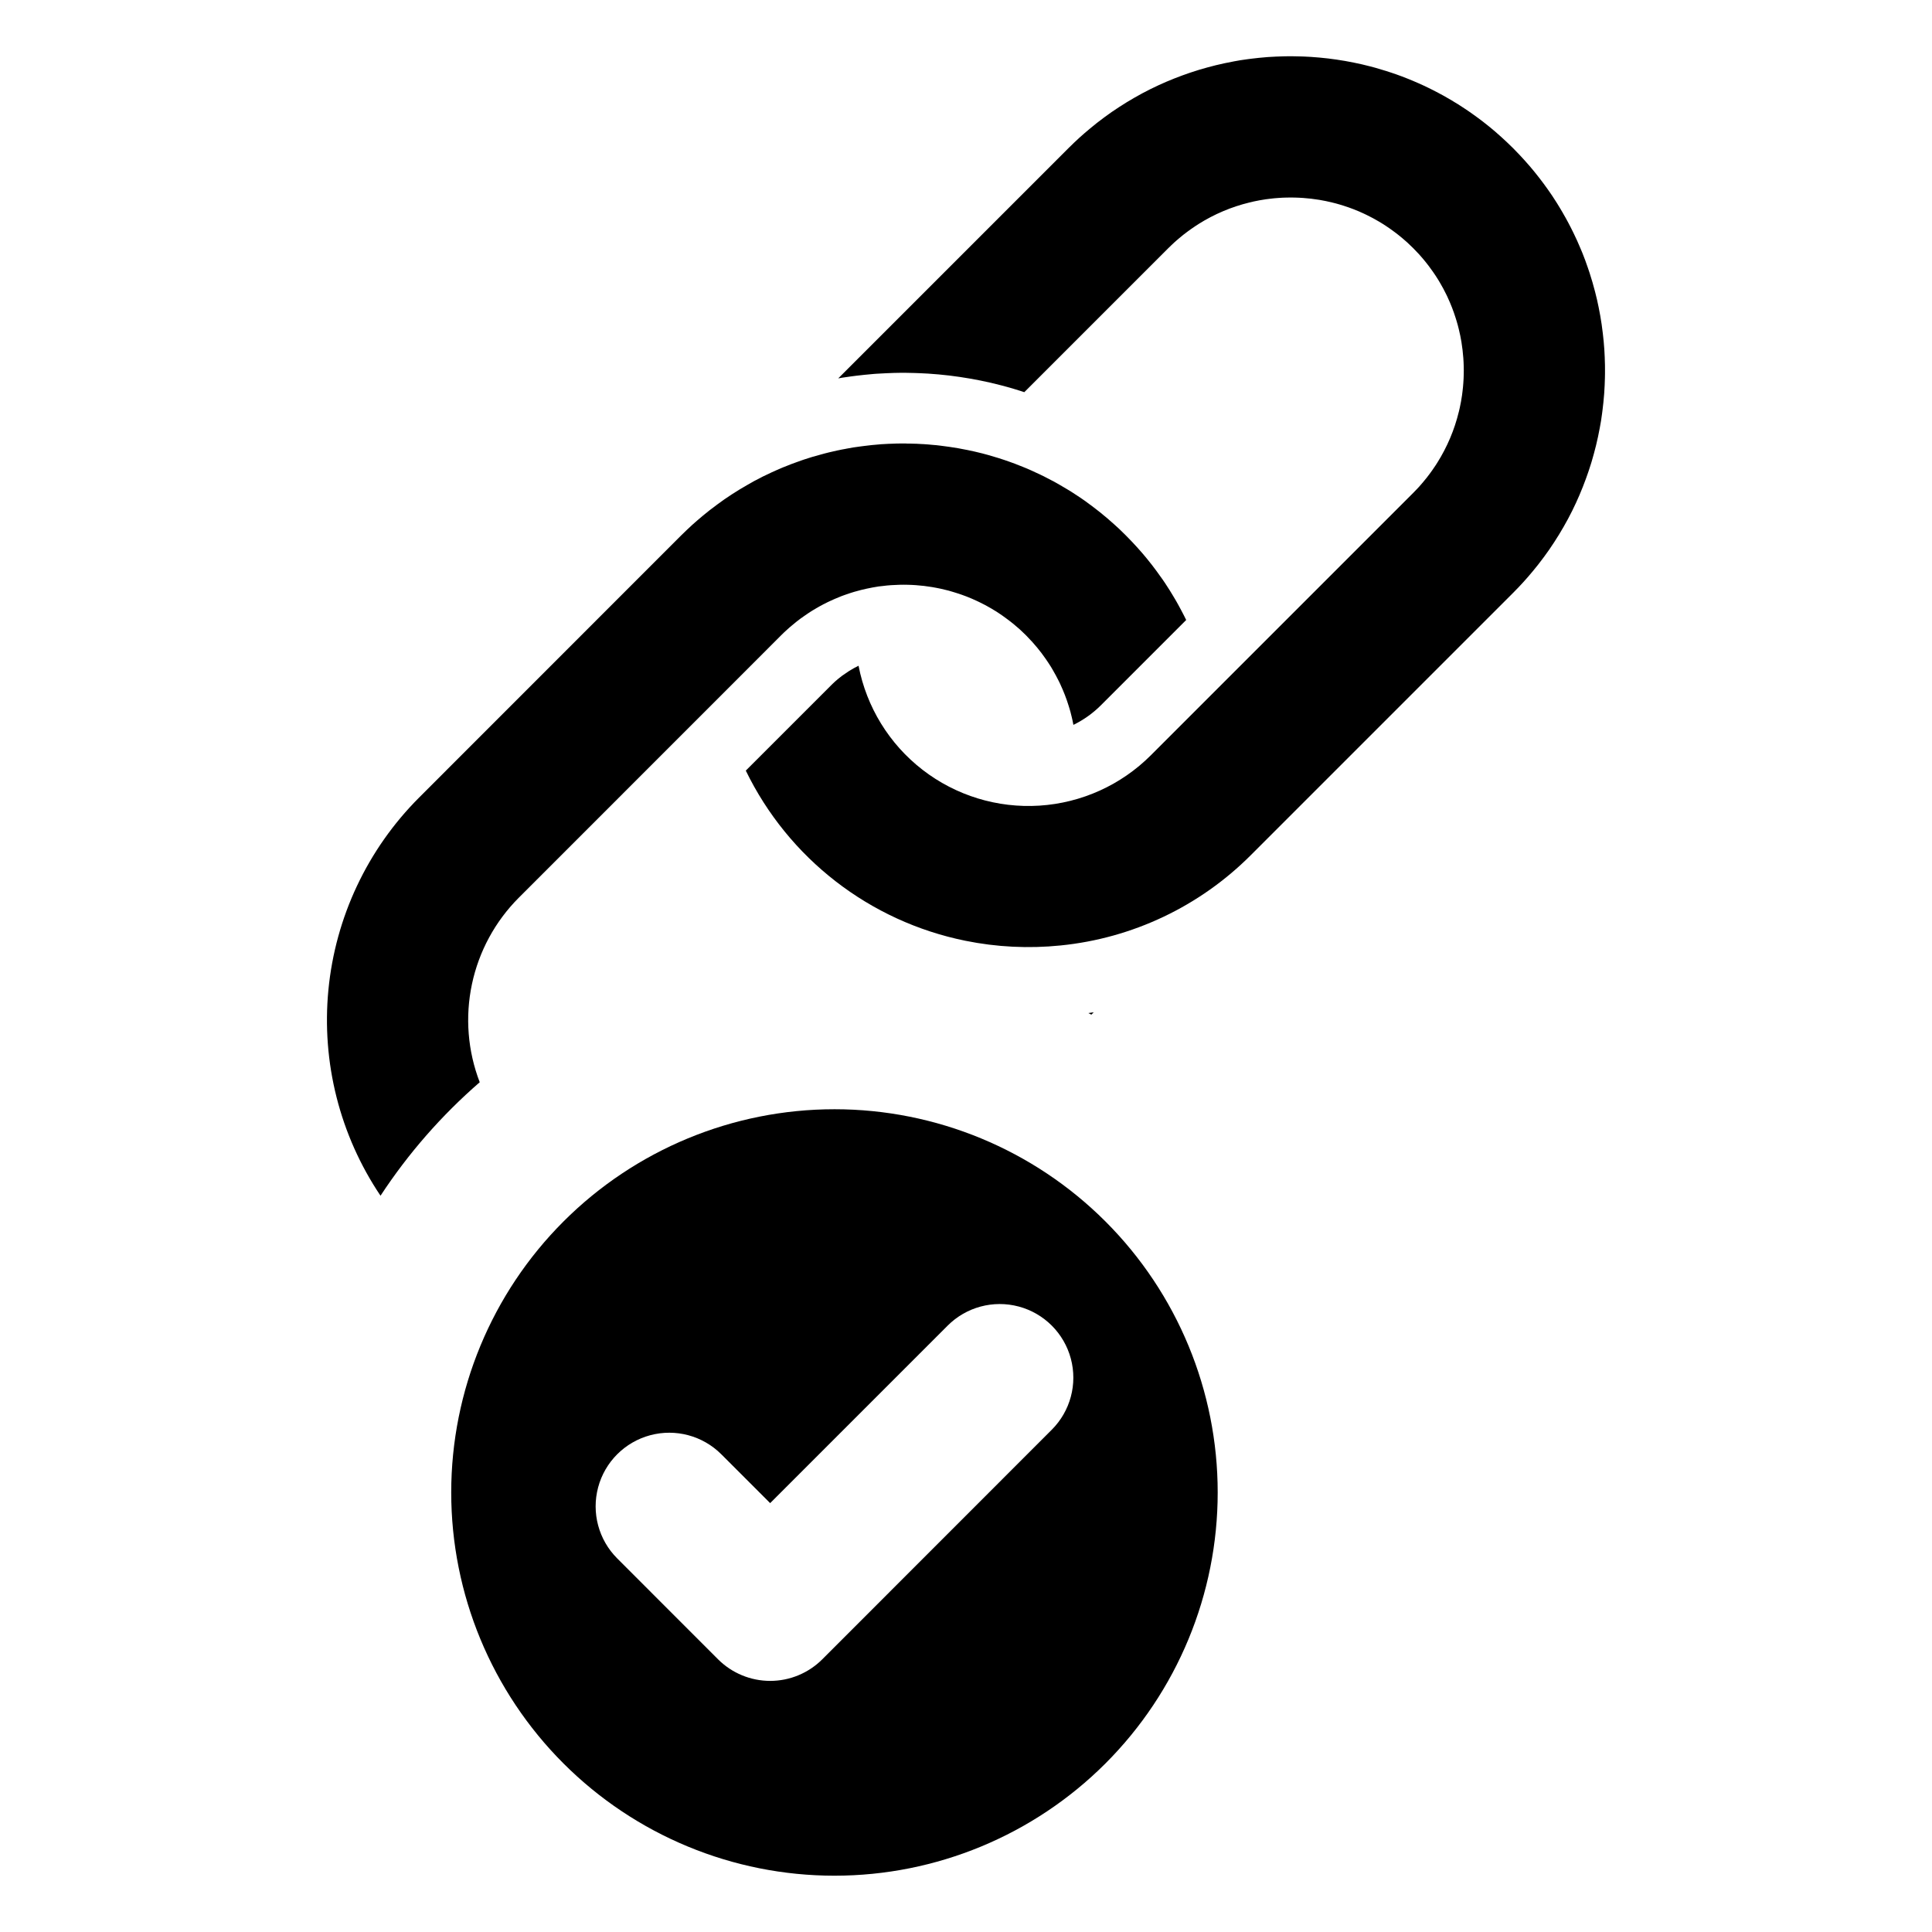 <?xml version="1.0" encoding="UTF-8"?>
<!-- Uploaded to: SVG Repo, www.svgrepo.com, Generator: SVG Repo Mixer Tools -->
<svg fill="#000000" width="800px" height="800px" version="1.1" viewBox="144 144 512 512" xmlns="http://www.w3.org/2000/svg">
 <g>
  <path d="m432.43 412.48c0.27 0.121 0.535 0.258 0.793 0.406l0.625-0.625c-0.473 0.086-0.945 0.152-1.418 0.219z"/>
  <path d="m271.13 430.8c-3.184-8.285-3.902-17.312-2.059-25.992 1.84-8.684 6.156-16.645 12.43-22.922l53.453-53.457 16.047-16.062c0.285-0.27 0.574-0.539 0.844-0.828 0.254-0.238 0.508-0.457 0.762-0.691 0.184-0.168 0.355-0.336 0.539-0.488 0.254-0.219 0.488-0.422 0.742-0.625 0.305-0.27 0.625-0.539 0.961-0.793 0.168-0.152 0.355-0.289 0.523-0.422h0.016c0.254-0.203 0.508-0.387 0.762-0.59 0.254-0.188 0.508-0.371 0.777-0.539v-0.016c0.035-0.016 0.051-0.035 0.086-0.051 0.254-0.188 0.508-0.371 0.758-0.523 0.188-0.137 0.371-0.254 0.574-0.391l0.004-0.004c0.211-0.152 0.43-0.297 0.656-0.422h0.016l0.168-0.117c0.305-0.188 0.609-0.371 0.91-0.539l0.004-0.004c0.027-0.02 0.055-0.035 0.086-0.051 0.117-0.086 0.254-0.152 0.371-0.219 0.102-0.066 0.211-0.121 0.32-0.168v-0.016c0.105-0.051 0.207-0.109 0.305-0.172 0.102-0.051 0.203-0.117 0.32-0.168 0.109-0.07 0.223-0.133 0.34-0.184 0.117-0.066 0.234-0.137 0.336-0.188l0.203-0.102h0.016c0.285-0.152 0.59-0.305 0.895-0.457 0.203-0.102 0.406-0.203 0.609-0.285 0.422-0.203 0.844-0.391 1.266-0.574 0.488-0.219 0.98-0.422 1.469-0.609 0.203-0.082 0.406-0.152 0.59-0.238l0.004 0.004c0.07-0.035 0.145-0.059 0.219-0.07 0.016-0.016 0.051-0.016 0.066-0.035 0.488-0.188 0.98-0.355 1.469-0.508 0.219-0.086 0.438-0.152 0.676-0.219 0.254-0.086 0.508-0.168 0.762-0.234 0.559-0.168 1.133-0.32 1.688-0.457l0.406-0.102 0.004 0.004c0.355-0.105 0.715-0.188 1.078-0.254 1.082-0.238 2.18-0.438 3.277-0.609 0.371-0.035 0.711-0.086 1.082-0.117 0.727-0.102 1.453-0.168 2.195-0.219 0.727-0.051 1.469-0.086 2.195-0.102 0.355-0.016 0.727-0.016 1.098-0.016 0.371 0 0.727 0 1.098 0.016s0.727 0.016 1.098 0.035c0.289 0.016 0.574 0.035 0.844 0.051 0.102 0 0.168 0.016 0.254 0.016 1.438 0.102 2.871 0.27 4.289 0.508 0.371 0.051 0.742 0.117 1.113 0.203 0.762 0.137 1.488 0.305 2.231 0.488 0.336 0.086 0.691 0.168 1.047 0.254l0.051 0.016c0.336 0.102 0.691 0.188 1.031 0.305 0.305 0.086 0.59 0.168 0.879 0.27 1.859 0.574 3.676 1.281 5.438 2.109 0.27 0.117 0.539 0.254 0.812 0.387 1.062 0.508 2.109 1.066 3.125 1.672 0.285 0.168 0.559 0.336 0.828 0.508 0.102 0.051 0.203 0.117 0.289 0.168 0.285 0.184 0.559 0.355 0.828 0.539 0.32 0.203 0.625 0.422 0.945 0.641 0.508 0.355 1.016 0.727 1.504 1.098 0.27 0.203 0.555 0.422 0.828 0.641 0.219 0.152 0.422 0.336 0.641 0.508 0.117 0.102 0.254 0.203 0.371 0.32 0.184 0.152 0.387 0.32 0.574 0.488 0.254 0.219 0.508 0.441 0.762 0.66l0.035 0.035c0.523 0.488 1.031 0.965 1.539 1.469 0.488 0.508 0.98 1.012 1.453 1.539l0.051 0.035c0.203 0.254 0.438 0.488 0.641 0.742 0.188 0.203 0.336 0.387 0.508 0.59 0.102 0.117 0.219 0.254 0.32 0.371 0.168 0.203 0.336 0.422 0.508 0.641 0.219 0.27 0.441 0.539 0.641 0.809 0.371 0.508 0.742 1.012 1.098 1.52 0.219 0.305 0.422 0.625 0.641 0.945 0.168 0.27 0.355 0.539 0.523 0.809 0.066 0.102 0.137 0.203 0.188 0.289 0.168 0.285 0.336 0.559 0.488 0.828 0.605 1.031 1.164 2.078 1.688 3.125 0.137 0.27 0.254 0.539 0.387 0.809l-0.004 0.012c0.824 1.762 1.531 3.578 2.113 5.438 0.086 0.305 0.188 0.594 0.27 0.879 0.102 0.355 0.203 0.711 0.305 1.047v0.035c0.102 0.355 0.188 0.711 0.27 1.066 0.188 0.742 0.336 1.469 0.473 2.211v-0.004c2.695-1.316 5.156-3.066 7.277-5.184l22.613-22.613c-0.203-0.422-0.422-0.863-0.641-1.285s-0.438-0.863-0.676-1.285c-0.238-0.457-0.488-0.93-0.742-1.383-0.168-0.32-0.355-0.641-0.539-0.961-0.102-0.168-0.203-0.355-0.305-0.523-0.219-0.371-0.438-0.762-0.676-1.133-0.27-0.438-0.523-0.879-0.793-1.301-0.406-0.641-0.812-1.285-1.234-1.91-0.203-0.305-0.406-0.609-0.609-0.895-0.254-0.336-0.473-0.676-0.727-1.012-0.289-0.422-0.59-0.844-0.895-1.25l-0.152-0.203c-0.32-0.438-0.66-0.879-0.98-1.301-0.371-0.488-0.777-0.996-1.164-1.469-0.102-0.117-0.184-0.234-0.27-0.336-0.406-0.488-0.793-0.961-1.199-1.434-0.035-0.035-0.066-0.086-0.102-0.117-0.438-0.492-0.879-1.012-1.336-1.504-0.406-0.457-0.844-0.914-1.281-1.387-0.539-0.574-1.098-1.148-1.672-1.723-0.559-0.559-1.133-1.113-1.707-1.672-0.473-0.422-0.93-0.863-1.387-1.266-0.508-0.457-1.012-0.91-1.52-1.336l-0.102-0.102c-0.473-0.406-0.961-0.812-1.453-1.199l0.004-0.004c-0.098-0.098-0.207-0.191-0.32-0.27-0.488-0.406-0.98-0.793-1.484-1.164-0.422-0.336-0.844-0.66-1.285-0.98v-0.004c-0.066-0.059-0.141-0.109-0.219-0.148-0.406-0.305-0.809-0.609-1.23-0.914-0.32-0.219-0.625-0.438-0.945-0.66-0.387-0.27-0.777-0.539-1.184-0.793-0.559-0.387-1.133-0.758-1.707-1.113-0.406-0.238-0.793-0.488-1.199-0.727h-0.004c-0.039-0.039-0.094-0.07-0.148-0.082-0.336-0.219-0.711-0.438-1.082-0.641v-0.004c-0.168-0.109-0.344-0.211-0.523-0.305-0.305-0.188-0.625-0.371-0.945-0.539-0.457-0.27-0.91-0.508-1.387-0.742-0.422-0.238-0.844-0.457-1.301-0.676-0.422-0.238-0.844-0.441-1.285-0.641-0.016-0.016-0.035-0.035-0.051-0.035-0.914-0.438-1.824-0.859-2.738-1.266-0.457-0.203-0.91-0.387-1.367-0.59-0.473-0.188-0.93-0.371-1.383-0.559h-0.016c-0.961-0.406-1.941-0.762-2.938-1.113-0.422-0.152-0.828-0.289-1.266-0.441-0.457-0.152-0.93-0.32-1.402-0.457l-0.152-0.051c-0.879-0.27-1.758-0.539-2.668-0.793h-0.004c-0.039-0.008-0.078-0.02-0.117-0.035-0.371-0.102-0.758-0.203-1.133-0.305l-0.305-0.086c-1.402-0.355-2.805-0.676-4.207-0.961h-0.035c-0.762-0.152-1.52-0.305-2.281-0.438-0.762-0.137-1.504-0.254-2.262-0.355-0.758-0.117-1.52-0.219-2.281-0.305-0.777-0.102-1.52-0.188-2.297-0.234-0.762-0.086-1.52-0.137-2.297-0.188-0.117 0-0.254-0.016-0.371-0.016-0.32-0.016-0.625-0.035-0.945-0.051-0.203-0.016-0.391-0.035-0.574-0.035-0.32-0.016-0.641-0.016-0.961-0.016h0.004c-0.07-0.016-0.145-0.02-0.219-0.016-0.438-0.016-0.879-0.016-1.336-0.016v-0.004c-0.117-0.012-0.234-0.02-0.355-0.016h-1.383c-0.371 0-0.727 0.016-1.098 0.016-0.422 0.016-0.844 0.035-1.281 0.051-0.219 0-0.438 0.016-0.66 0.016-0.691 0.035-1.402 0.086-2.113 0.117-0.117 0.016-0.238 0.016-0.355 0.035-0.711 0.051-1.418 0.117-2.109 0.188-0.625 0.066-1.25 0.137-1.859 0.219-0.371 0.035-0.727 0.086-1.082 0.137-0.641 0.086-1.281 0.168-1.941 0.27-0.609 0.117-1.234 0.219-1.859 0.336h0.004c-0.055 0.004-0.105 0.016-0.152 0.035-0.711 0.117-1.383 0.254-2.078 0.406-0.051 0-0.117 0.035-0.188 0.035-0.742 0.168-1.469 0.336-2.211 0.508-0.742 0.188-1.484 0.371-2.227 0.59-0.691 0.188-1.367 0.371-2.062 0.574-0.188 0.066-0.391 0.117-0.59 0.184-0.488 0.152-0.965 0.305-1.438 0.457-0.234 0.086-0.473 0.152-0.711 0.238-0.609 0.203-1.215 0.422-1.84 0.66-0.727 0.254-1.438 0.523-2.164 0.828-0.727 0.27-1.453 0.574-2.16 0.879-0.691 0.305-1.402 0.609-2.078 0.93l-0.051 0.035c-1.387 0.625-2.754 1.301-4.086 2.027-0.102 0.051-0.188 0.102-0.305 0.152-0.152 0.086-0.305 0.184-0.473 0.27-0.473 0.254-0.945 0.523-1.402 0.793-0.691 0.387-1.367 0.793-2.043 1.199-0.676 0.422-1.352 0.844-2.012 1.266-1.336 0.863-2.652 1.773-3.938 2.738-0.625 0.457-1.23 0.93-1.855 1.402v-0.008c-0.047 0.055-0.105 0.098-0.168 0.133-0.59 0.473-1.199 0.945-1.773 1.434-0.488 0.406-0.98 0.809-1.453 1.234-0.93 0.793-1.84 1.621-2.738 2.481-0.508 0.488-1.012 0.98-1.539 1.488l-69.496 69.52c-13.652 13.68-22.133 31.676-23.992 50.914-1.855 19.238 3.023 38.523 13.809 54.562 7.336-11.191 16.188-21.312 26.297-30.078z"/>
  <path d="m569.3 239.74c0-0.344-0.008-0.684-0.027-1.02-0.02-0.43-0.039-0.859-0.066-1.297-0.008-0.285-0.027-0.566-0.047-0.852-0.039-0.543-0.078-1.098-0.133-1.656-0.012-0.133-0.027-0.266-0.031-0.402-0.074-0.734-0.145-1.469-0.238-2.211-0.094-0.781-0.191-1.57-0.305-2.344-0.113-0.734-0.23-1.477-0.355-2.211-0.141-0.762-0.277-1.523-0.43-2.269-0.277-1.391-0.594-2.766-0.953-4.144-0.438-1.707-0.93-3.398-1.477-5.078-0.137-0.445-0.293-0.887-0.449-1.324-0.43-1.277-0.898-2.543-1.402-3.801-0.172-0.422-0.344-0.848-0.531-1.27-0.574-1.383-1.191-2.75-1.855-4.106-0.211-0.449-0.438-0.902-0.668-1.344-0.219-0.43-0.445-0.867-0.668-1.289-0.238-0.465-0.488-0.926-0.75-1.383-0.18-0.324-0.363-0.641-0.551-0.961v-0.004c-0.09-0.18-0.188-0.355-0.297-0.523-0.227-0.383-0.445-0.762-0.676-1.141-0.266-0.438-0.531-0.875-0.793-1.297-0.402-0.645-0.812-1.277-1.23-1.906-0.203-0.297-0.402-0.602-0.613-0.895-0.238-0.344-0.469-0.68-0.715-1.02-0.293-0.426-0.598-0.836-0.902-1.246-0.047-0.074-0.105-0.145-0.16-0.211-0.316-0.438-0.641-0.867-0.973-1.289-0.379-0.496-0.77-0.992-1.172-1.477-0.086-0.113-0.172-0.227-0.266-0.332-0.398-0.488-0.793-0.965-1.203-1.441-0.035-0.035-0.059-0.074-0.094-0.105-0.438-0.504-0.879-1.012-1.336-1.512-0.41-0.465-0.84-0.922-1.277-1.383-0.543-0.582-1.098-1.152-1.668-1.723-0.57-0.57-1.137-1.125-1.723-1.668-0.465-0.438-0.922-0.867-1.383-1.277-0.496-0.457-1.008-0.902-1.512-1.336-0.039-0.027-0.074-0.059-0.105-0.094-0.477-0.41-0.953-0.809-1.441-1.207-0.105-0.094-0.219-0.18-0.332-0.266-0.484-0.406-0.98-0.793-1.477-1.172-0.422-0.332-0.855-0.656-1.289-0.973l-0.004 0.004c-0.066-0.059-0.137-0.109-0.211-0.16-0.41-0.305-0.824-0.609-1.246-0.898-0.312-0.23-0.629-0.445-0.945-0.668-0.391-0.27-0.781-0.527-1.18-0.793-0.562-0.379-1.133-0.746-1.707-1.113-0.398-0.238-0.797-0.488-1.207-0.727l0.004-0.004c-0.043-0.035-0.09-0.066-0.141-0.086-0.352-0.219-0.715-0.438-1.078-0.641-0.172-0.105-0.352-0.207-0.523-0.297-0.316-0.188-0.637-0.371-0.961-0.551-0.457-0.258-0.914-0.504-1.379-0.742-0.43-0.23-0.855-0.457-1.297-0.676-0.445-0.23-0.895-0.457-1.344-0.668-0.906-0.445-1.812-0.859-2.734-1.266-0.449-0.199-0.914-0.398-1.371-0.59-0.465-0.199-0.93-0.383-1.391-0.57-0.973-0.391-1.953-0.762-2.941-1.113-0.422-0.145-0.84-0.285-1.266-0.43-0.461-0.16-0.941-0.316-1.418-0.465-0.973-0.312-1.945-0.598-2.926-0.875-0.449-0.121-0.902-0.238-1.352-0.359-1.438-0.379-2.883-0.711-4.336-1-0.746-0.152-1.508-0.293-2.269-0.43-0.754-0.133-1.508-0.25-2.269-0.363-0.762-0.113-1.523-0.211-2.277-0.305-0.77-0.094-1.523-0.172-2.293-0.238-0.762-0.074-1.527-0.125-2.297-0.18-0.637-0.039-1.266-0.074-1.898-0.098-0.32-0.012-0.637-0.027-0.953-0.027-0.637-0.027-1.285-0.039-1.922-0.039-0.457-0.008-0.918-0.008-1.375 0-0.371 0-0.734 0.008-1.094 0.02-0.648 0.012-1.297 0.039-1.945 0.066-0.699 0.027-1.41 0.074-2.117 0.117-0.113 0.008-0.23 0.02-0.344 0.027-0.707 0.059-1.418 0.121-2.125 0.191-0.617 0.059-1.238 0.125-1.855 0.211-0.363 0.035-0.723 0.086-1.078 0.137-0.641 0.086-1.285 0.172-1.934 0.277-0.621 0.105-1.246 0.211-1.867 0.332l0.004 0.008c-0.051 0.004-0.105 0.012-0.156 0.027-0.695 0.125-1.379 0.266-2.066 0.41-0.059 0.008-0.121 0.027-0.184 0.039-0.742 0.16-1.477 0.324-2.211 0.504-0.746 0.18-1.496 0.371-2.238 0.582-0.688 0.188-1.371 0.379-2.051 0.582-0.191 0.059-0.398 0.121-0.594 0.188-0.484 0.152-0.969 0.305-1.445 0.461-0.23 0.074-0.461 0.145-0.695 0.23-0.617 0.207-1.23 0.426-1.84 0.648-0.727 0.266-1.449 0.535-2.18 0.828-0.723 0.285-1.438 0.578-2.156 0.887-0.695 0.297-1.391 0.609-2.078 0.926l-0.051 0.027c-1.379 0.637-2.738 1.312-4.086 2.031-0.094 0.055-0.184 0.105-0.293 0.16-0.637 0.344-1.266 0.695-1.887 1.051-0.688 0.398-1.363 0.793-2.039 1.203-0.684 0.418-1.344 0.84-2.012 1.27-1.336 0.859-2.648 1.773-3.934 2.727-0.621 0.465-1.238 0.934-1.859 1.41-0.055 0.039-0.105 0.094-0.172 0.133-0.59 0.469-1.184 0.945-1.766 1.438-0.484 0.406-0.973 0.816-1.457 1.23-0.922 0.801-1.836 1.621-2.727 2.477-0.516 0.488-1.027 0.984-1.535 1.496l-61.008 61.008c0.277-0.055 0.555-0.105 0.836-0.145l0.133-0.027c0.789-0.125 1.555-0.23 2.336-0.336 0.496-0.074 0.973-0.141 1.465-0.191 0.734-0.098 1.477-0.18 2.203-0.246 0.816-0.086 1.621-0.152 2.422-0.227l0.258-0.02c0.152-0.008 0.297-0.02 0.43-0.031 0.879-0.059 1.762-0.105 2.629-0.141 0.676-0.027 1.398-0.059 2.117-0.082 0.492-0.012 0.992-0.027 1.496-0.027 0.551-0.008 1.105-0.008 1.656 0 0.734 0.008 1.488 0.02 2.231 0.047 0.43 0.008 0.867 0.02 1.305 0.047 0.742 0.027 1.504 0.059 2.269 0.113l0.113 0.008c0.906 0.059 1.812 0.133 2.715 0.211 0.945 0.086 1.879 0.184 2.84 0.297 0.934 0.113 1.848 0.23 2.754 0.371 0.934 0.141 1.848 0.285 2.762 0.445l0.152 0.02c0.914 0.172 1.773 0.332 2.637 0.504 1.773 0.355 3.594 0.773 5.356 1.238l1.703 0.457c1.145 0.324 2.285 0.656 3.414 1.02 0.363 0.113 0.73 0.227 1.078 0.352l38.172-38.172c0.277-0.277 0.562-0.551 0.848-0.82 0.254-0.238 0.496-0.469 0.75-0.707 0.188-0.16 0.363-0.324 0.551-0.484 0.246-0.219 0.488-0.422 0.734-0.629 0.734-0.629 1.496-1.23 2.269-1.793 0.258-0.191 0.508-0.379 0.77-0.555l0.008-0.008 0.086-0.059c0.25-0.184 0.504-0.355 0.762-0.523 0.188-0.133 0.371-0.25 0.562-0.379 0.219-0.152 0.438-0.289 0.66-0.422l-0.004-0.004c4.168-2.629 8.734-4.559 13.52-5.719 0.359-0.094 0.715-0.172 1.074-0.254 1.086-0.238 2.184-0.438 3.281-0.594 0.363-0.047 0.715-0.094 1.074-0.133 0.727-0.094 1.465-0.168 2.199-0.211 0.734-0.059 1.469-0.094 2.199-0.105 0.363-0.008 0.73-0.012 1.102-0.012s0.734 0.008 1.098 0.012c0.371 0.012 0.734 0.02 1.102 0.039 0.371 0.012 0.742 0.039 1.098 0.066 1.438 0.098 2.867 0.27 4.289 0.504 1.125 0.188 2.231 0.418 3.336 0.688 0.352 0.086 0.703 0.172 1.059 0.266l0.039 0.012c0.344 0.094 0.695 0.191 1.039 0.297 0.297 0.086 0.59 0.18 0.879 0.27 1.855 0.582 3.672 1.289 5.434 2.113 0.27 0.125 0.543 0.25 0.812 0.391 1.059 0.516 2.106 1.074 3.125 1.68 0.277 0.16 0.551 0.324 0.828 0.496v0.004c0.098 0.055 0.195 0.113 0.285 0.176 0.277 0.172 0.551 0.352 0.82 0.531 0.316 0.211 0.637 0.422 0.945 0.641 0.508 0.352 1.012 0.723 1.512 1.098 0.27 0.203 0.551 0.418 0.82 0.637 0.219 0.164 0.43 0.34 0.637 0.516 0.125 0.102 0.258 0.207 0.379 0.312 0.191 0.164 0.391 0.324 0.582 0.504 0.254 0.211 0.504 0.438 0.75 0.656l0.039 0.039c0.516 0.477 1.027 0.961 1.531 1.465 0.504 0.504 0.984 1.012 1.465 1.527l0.039 0.039c0.219 0.246 0.445 0.496 0.656 0.75 0.18 0.191 0.336 0.391 0.504 0.582 0.105 0.121 0.211 0.254 0.312 0.379 0.18 0.207 0.352 0.418 0.516 0.637 0.219 0.27 0.43 0.551 0.637 0.82 0.379 0.496 0.746 1 1.098 1.512 0.219 0.312 0.43 0.629 0.645 0.945 0.18 0.273 0.355 0.543 0.527 0.82 0.066 0.094 0.125 0.191 0.18 0.285 0.172 0.277 0.336 0.551 0.496 0.828 0.609 1.02 1.164 2.066 1.684 3.125 0.141 0.27 0.266 0.543 0.391 0.812l-0.012-0.004c0.828 1.762 1.531 3.578 2.113 5.438 0.094 0.293 0.188 0.582 0.273 0.879 0.105 0.344 0.203 0.695 0.297 1.039l0.012 0.039c0.094 0.359 0.18 0.707 0.266 1.059 0.273 1.105 0.504 2.211 0.688 3.336 0.23 1.422 0.402 2.852 0.504 4.289 0.027 0.359 0.055 0.73 0.066 1.098 0.02 0.363 0.027 0.727 0.039 1.098 0.008 0.363 0.012 0.727 0.016 1.098 0 0.371-0.008 0.734-0.016 1.098-0.012 0.73-0.047 1.465-0.105 2.199-0.047 0.734-0.117 1.469-0.211 2.199-0.039 0.355-0.086 0.707-0.133 1.074-0.16 1.098-0.355 2.199-0.594 3.285-0.078 0.355-0.16 0.715-0.25 1.07l-0.004 0.004c-1.16 4.789-3.094 9.355-5.719 13.52-0.133 0.227-0.273 0.445-0.422 0.66-0.312 0.469-0.629 0.945-0.961 1.41l-0.008 0.008c-0.18 0.258-0.363 0.512-0.555 0.766-0.562 0.773-1.164 1.535-1.793 2.269-0.207 0.246-0.41 0.488-0.629 0.734-0.16 0.188-0.324 0.363-0.484 0.551-0.238 0.254-0.469 0.496-0.707 0.75-0.273 0.285-0.543 0.57-0.82 0.848l-53.457 53.453-16.059 16.062c-7.887 7.891-18.379 12.641-29.516 13.352-11.133 0.711-22.145-2.66-30.973-9.484s-14.863-16.633-16.977-27.59c-0.867 0.422-1.711 0.891-2.527 1.406l-1.836 1.25c-0.363 0.27-0.734 0.562-1.094 0.867l-0.742 0.637h0.004c-0.035 0.035-0.074 0.07-0.113 0.098l-0.477 0.449c-0.145 0.145-0.316 0.305-0.488 0.477l-22.609 22.609c11.309 23.277 32.824 39.949 58.184 45.09 8.301 1.688 16.812 2.106 25.238 1.246 19.062-1.91 36.871-10.367 50.406-23.926l69.512-69.512c0.508-0.512 1.008-1.02 1.496-1.535 0.855-0.895 1.676-1.809 2.477-2.727 0.418-0.484 0.828-0.973 1.23-1.457l0.02-0.02c0.477-0.582 0.953-1.164 1.418-1.75 0.043-0.062 0.086-0.117 0.133-0.172 0.477-0.621 0.945-1.238 1.41-1.859 0.953-1.285 1.867-2.594 2.727-3.934 0.43-0.668 0.855-1.332 1.27-2.012 0.41-0.676 0.809-1.352 1.207-2.039 0.359-0.621 0.707-1.25 1.051-1.887 0.051-0.105 0.105-0.199 0.16-0.293 0.723-1.344 1.398-2.703 2.031-4.086l0.027-0.055c0.316-0.688 0.629-1.383 0.926-2.078 0.312-0.723 0.602-1.438 0.887-2.156 0.293-0.73 0.562-1.449 0.828-2.18 0.227-0.609 0.441-1.227 0.648-1.84 0.086-0.23 0.16-0.465 0.23-0.695 0.16-0.477 0.312-0.961 0.465-1.445 0.066-0.199 0.125-0.402 0.184-0.598 0.203-0.68 0.398-1.363 0.582-2.051 0.211-0.742 0.402-1.488 0.582-2.238 0.18-0.734 0.344-1.469 0.504-2.211 0.012-0.066 0.035-0.125 0.039-0.184 0.145-0.688 0.285-1.371 0.41-2.066l0.004 0.004c0.016-0.051 0.023-0.105 0.027-0.16 0.121-0.621 0.227-1.246 0.332-1.867 0.105-0.648 0.191-1.289 0.277-1.934 0.055-0.359 0.105-0.715 0.137-1.078 0.086-0.617 0.152-1.238 0.211-1.852 0.074-0.707 0.133-1.418 0.191-2.125 0.012-0.117 0.02-0.23 0.027-0.344 0.047-0.707 0.094-1.414 0.121-2.117 0.035-0.656 0.055-1.297 0.066-1.945 0.012-0.359 0.02-0.723 0.02-1.094 0.02-0.457 0.012-0.914 0-1.375 0.008-0.648-0.012-1.289-0.039-1.926z"/>
  <path d="m365.14 437.96c-26.934 0-52.766 10.699-71.812 29.746s-29.75 44.879-29.75 71.812c0 26.938 10.703 52.77 29.75 71.816s44.879 29.746 71.812 29.746c26.938 0 52.77-10.699 71.816-29.746 19.047-19.047 29.746-44.879 29.746-71.816 0.004-26.934-10.695-52.77-29.742-71.816s-44.883-29.746-71.82-29.742zm57.59 84.93-60.824 60.852c-3.664 3.656-8.625 5.711-13.801 5.711s-10.141-2.055-13.805-5.711l-26.738-26.75c-4.93-4.93-6.852-12.113-5.047-18.844 1.801-6.734 7.062-11.992 13.793-13.797 6.734-1.805 13.918 0.121 18.848 5.051l12.941 12.941 47.043-47.043c4.93-4.93 12.113-6.856 18.848-5.051 6.731 1.805 11.988 7.062 13.793 13.797 1.805 6.731-0.121 13.914-5.047 18.844z"/>
 </g>
</svg>